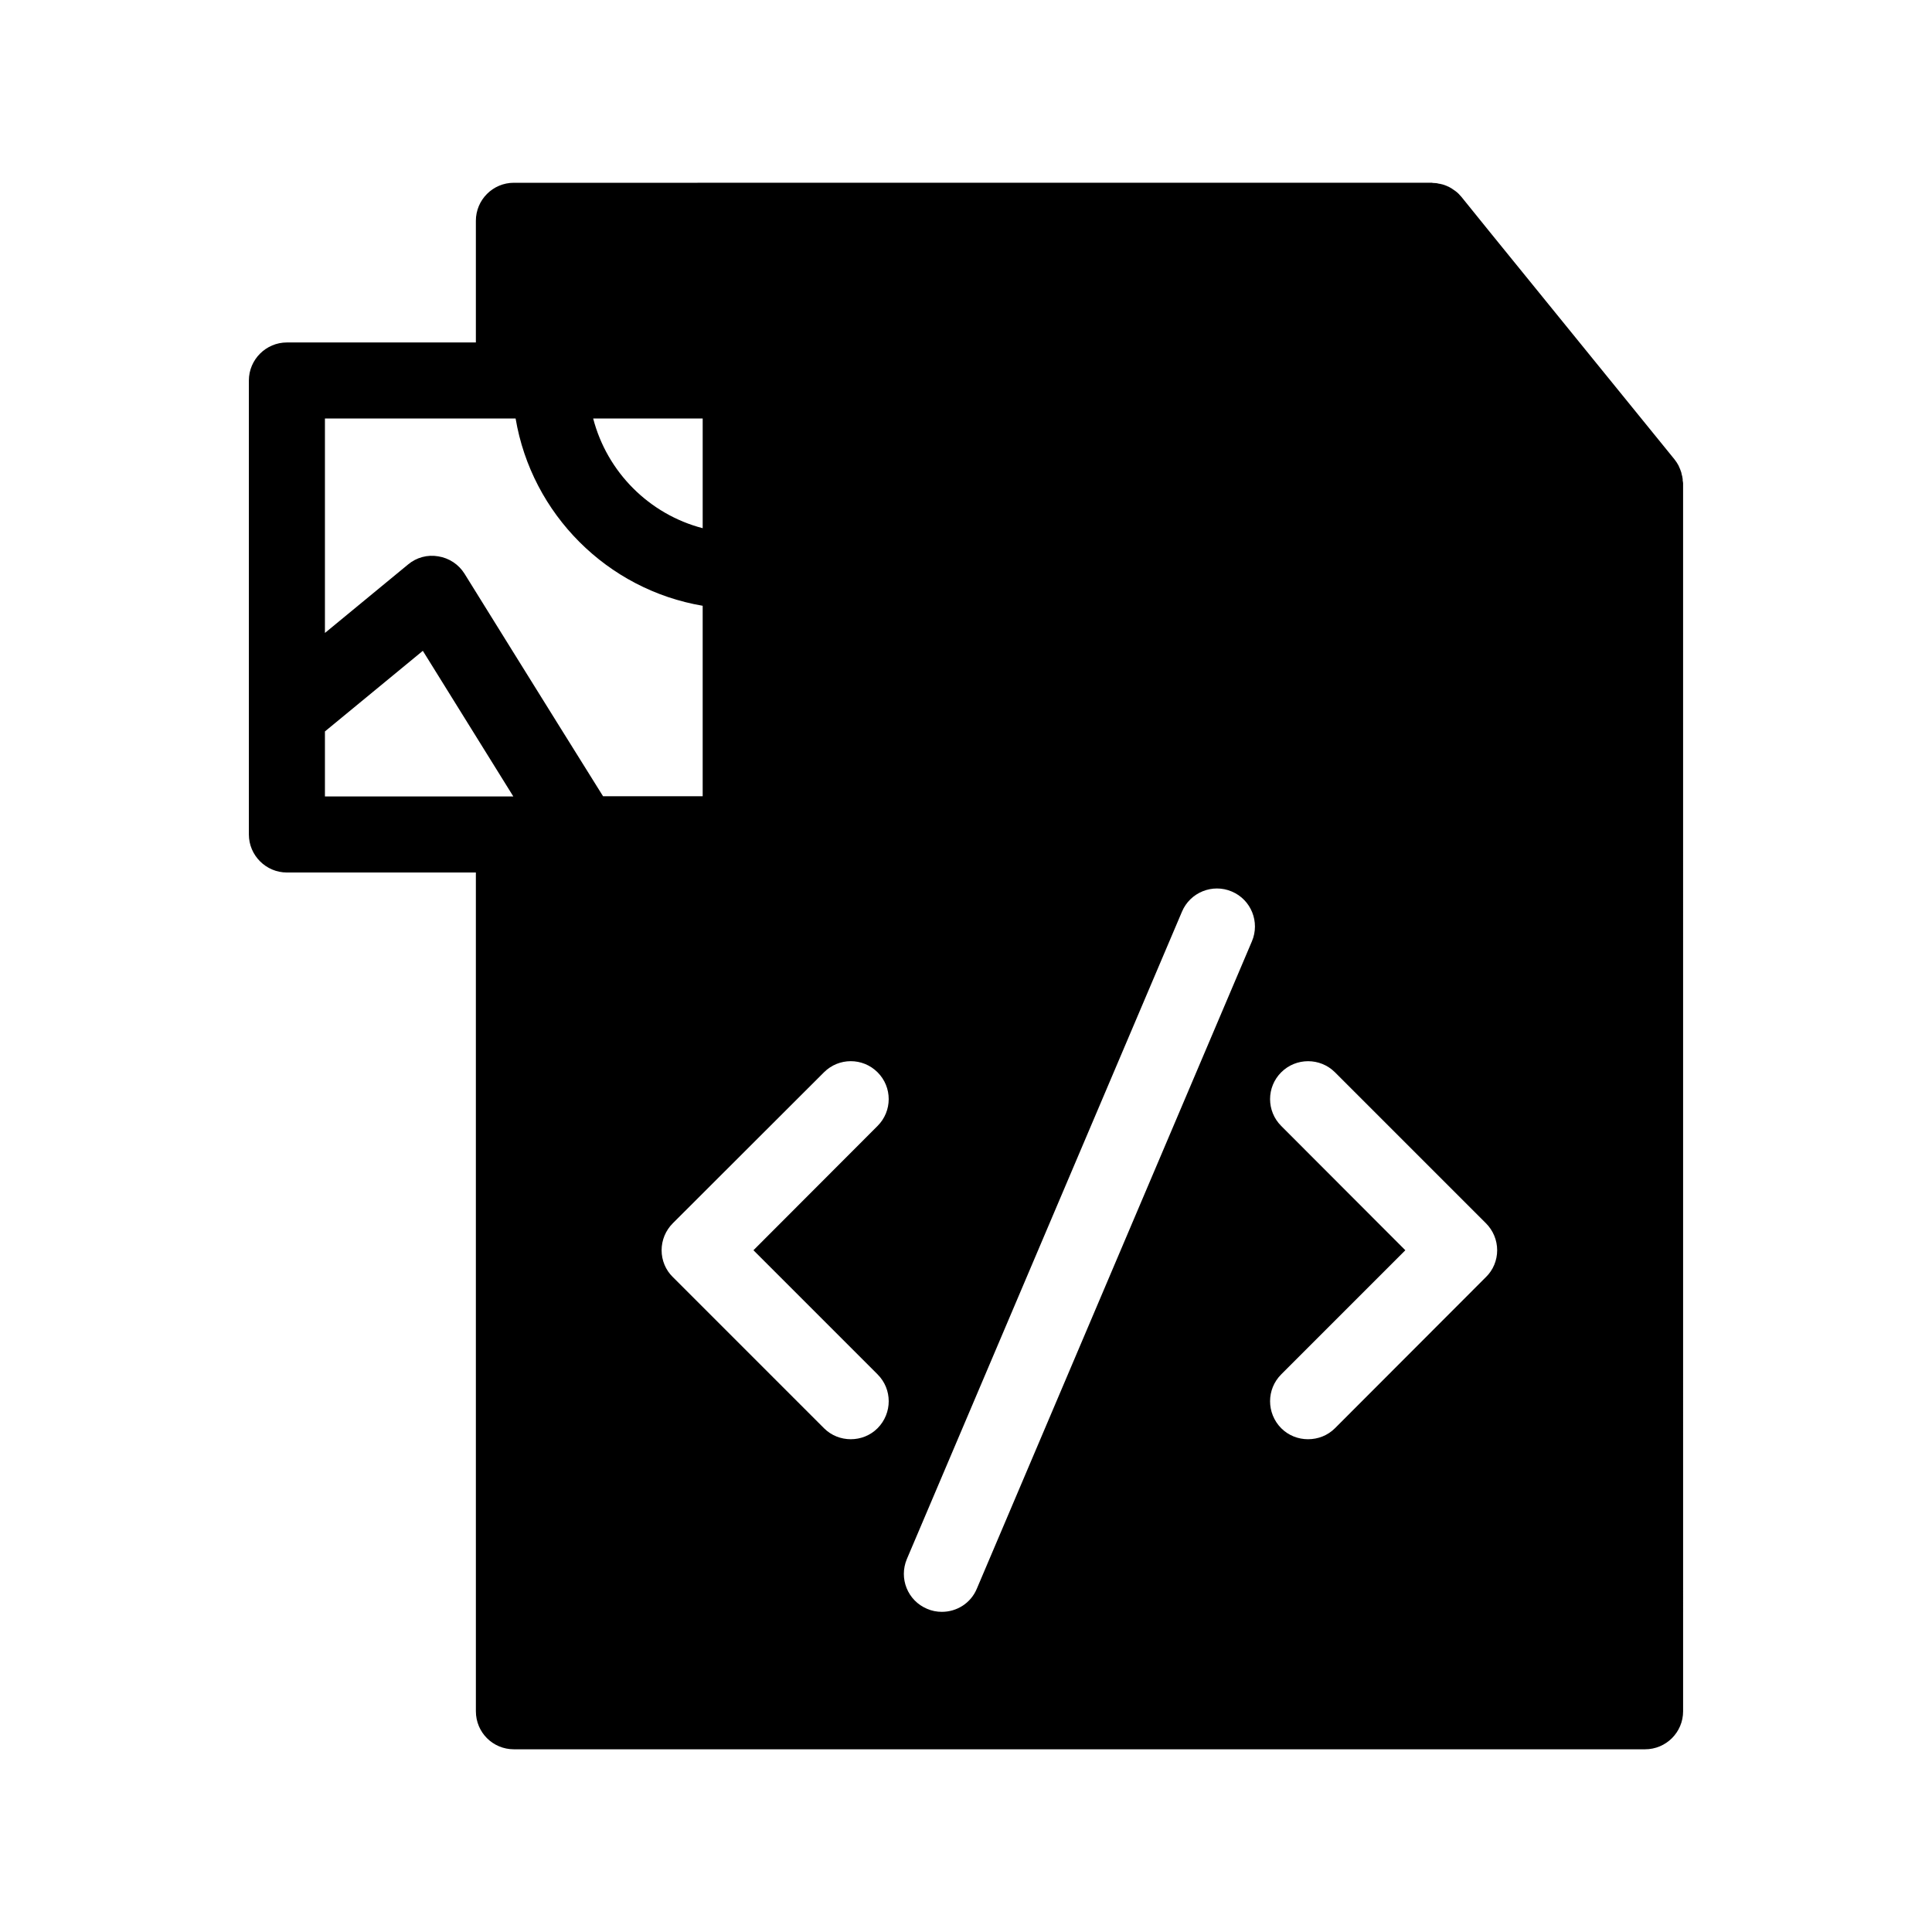 <?xml version="1.0" encoding="UTF-8"?>
<!-- Uploaded to: SVG Repo, www.svgrepo.com, Generator: SVG Repo Mixer Tools -->
<svg fill="#000000" width="800px" height="800px" version="1.1" viewBox="144 144 512 512" xmlns="http://www.w3.org/2000/svg">
 <path d="m589.93 271.38v-0.402c-0.051-0.453-0.152-0.957-0.301-1.41 0-0.152-0.051-0.301-0.102-0.453-0.152-0.504-0.352-0.957-0.555-1.41-0.051-0.102-0.102-0.203-0.152-0.352-0.301-0.555-0.656-1.109-1.059-1.613l-48.82-60.105-7.656-9.473c-0.504-0.605-1.008-1.109-1.562-1.512-0.102-0.102-0.203-0.152-0.301-0.203-0.453-0.352-1.008-0.707-1.512-0.957-0.148-0.047-0.301-0.098-0.453-0.199-0.504-0.203-1.008-0.402-1.562-0.504-0.203-0.051-0.352-0.102-0.555-0.102-0.504-0.152-1.059-0.203-1.613-0.203-0.102 0-0.203-0.051-0.25-0.051l-243.29 0.004c-5.594 0-10.078 4.535-10.078 10.078v32.242h-50.078c-5.543 0-10.078 4.535-10.078 10.078v120.31c0 5.543 4.535 10.078 10.078 10.078h50.078l0.004 222.28c0 5.594 4.484 10.078 10.078 10.078h299.77c5.543 0 10.078-4.484 10.078-10.078l-0.004-325.41c0-0.203-0.051-0.453-0.102-0.707zm-259.71-16.473v29.07c-14.156-3.68-25.34-14.863-29.02-29.07zm-50.23 100.16h-49.879v-17.23l25.945-21.363c5.996 9.621 15.418 24.789 23.98 38.594h-0.047zm-12.898-59.047c-1.562-2.469-4.082-4.133-6.953-4.586-2.871-0.504-5.793 0.301-8.012 2.168l-22.016 18.137v-56.828h50.531c4.281 25.34 24.285 45.344 49.574 49.625v50.48h-26.398c-14.711-23.527-36.727-58.996-36.727-58.996zm109.48 212.21c3.93 3.93 3.93 10.277 0 14.258-1.965 1.965-4.535 2.922-7.106 2.922-2.57 0-5.141-0.957-7.106-2.922l-40.055-40.055c-1.914-1.863-2.973-4.434-2.973-7.106s1.059-5.238 2.973-7.152l40.055-40.004c3.93-3.93 10.277-3.93 14.207 0 3.93 3.93 3.93 10.277 0 14.207l-32.898 32.949zm99.199-114.77-72.898 171.55c-1.613 3.879-5.34 6.144-9.27 6.144-1.309 0-2.672-0.25-3.93-0.805-5.141-2.168-7.508-8.062-5.34-13.199l72.902-171.55c2.168-5.141 8.113-7.508 13.199-5.34 5.137 2.164 7.504 8.109 5.336 13.199zm62.02 88.973-40.004 40.055c-1.965 1.965-4.535 2.922-7.152 2.922-2.57 0-5.141-0.957-7.106-2.922-3.93-3.981-3.93-10.328 0-14.258l32.898-32.898-32.898-32.949c-3.93-3.93-3.93-10.277 0-14.207 3.93-3.93 10.328-3.93 14.258 0l40.004 40.004c1.914 1.914 2.973 4.484 2.973 7.152 0 2.668-1.059 5.238-2.973 7.102z"/>
</svg>